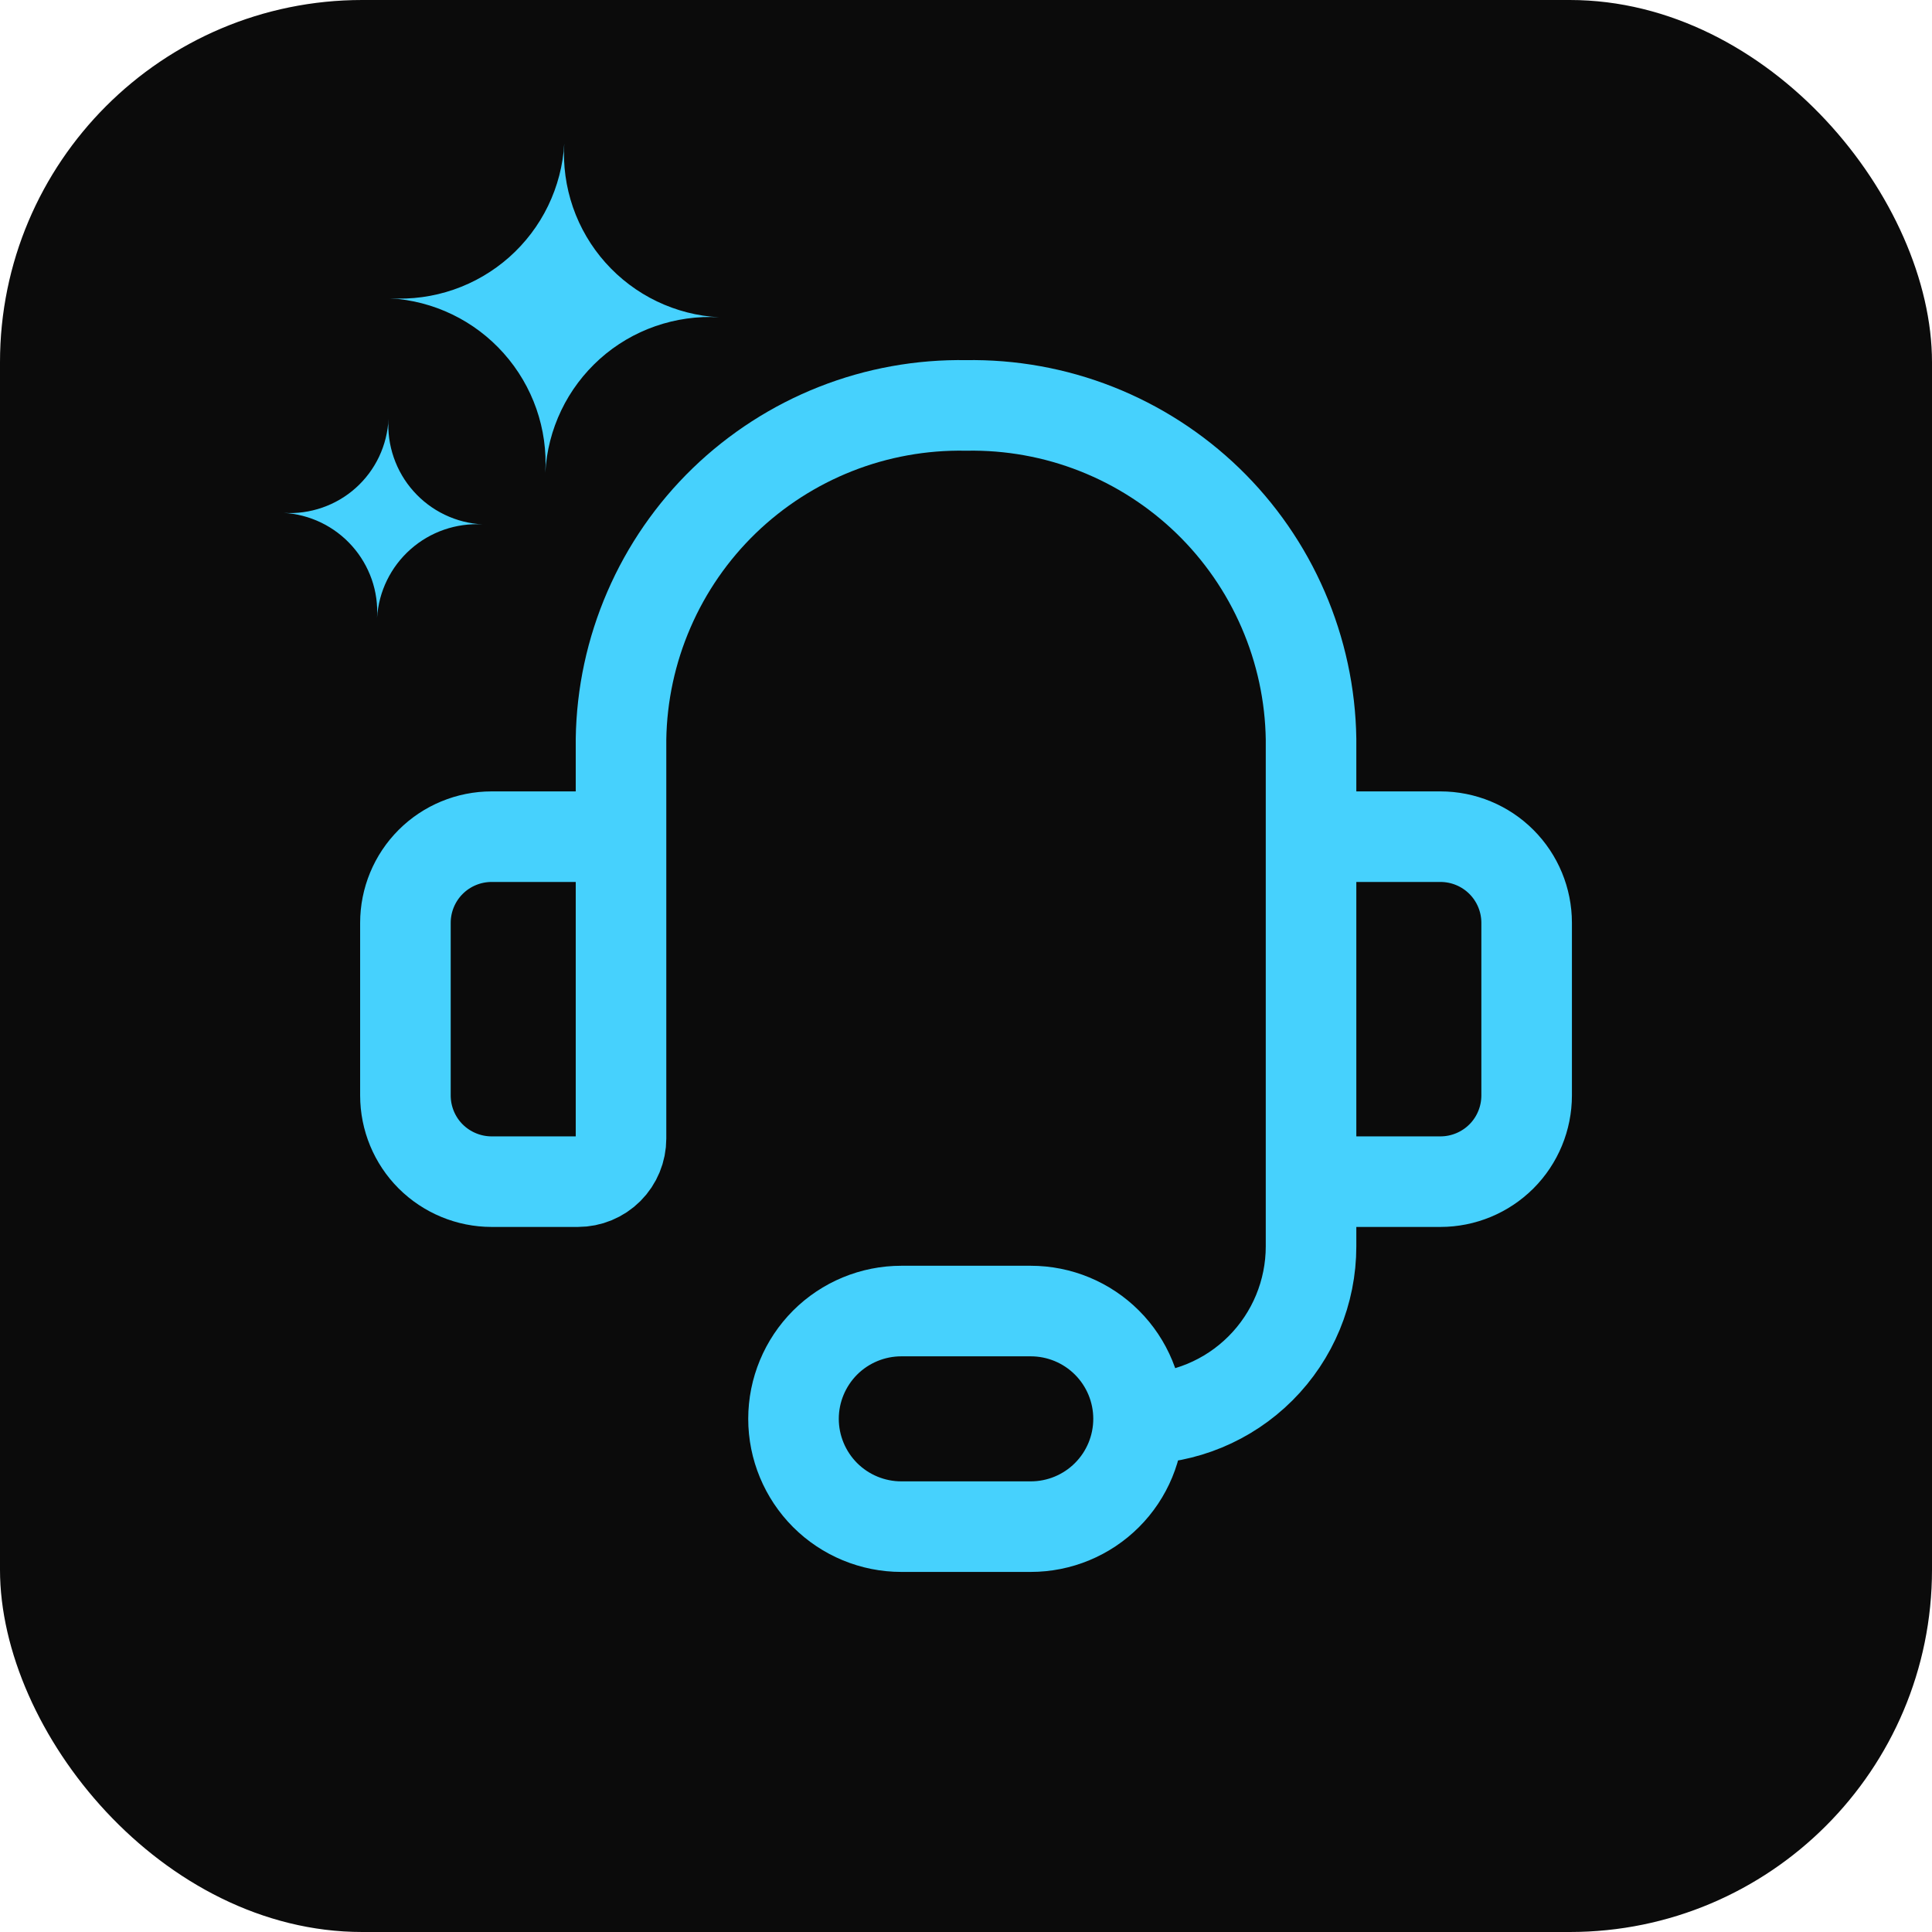 <svg width="32" height="32" viewBox="0 0 32 32" fill="none" xmlns="http://www.w3.org/2000/svg">
<rect width="32" height="32" rx="6" fill="#0B0B0B"/>
<path d="M10.286 16V12.243C10.297 11.505 10.454 10.776 10.748 10.098C11.041 9.42 11.465 8.807 11.996 8.293C12.527 7.78 13.154 7.376 13.841 7.105C14.528 6.834 15.262 6.702 16.001 6.715C16.739 6.702 17.473 6.834 18.16 7.105C18.847 7.376 19.474 7.78 20.005 8.293C20.536 8.807 20.96 9.42 21.253 10.098C21.547 10.776 21.704 11.505 21.715 12.243V16M18.858 23.5C19.616 23.5 20.342 23.2 20.878 22.664C21.414 22.128 21.715 21.401 21.715 20.643V17.429M18.858 23.5C18.858 23.974 18.67 24.428 18.335 24.763C18 25.098 17.546 25.286 17.072 25.286H14.929C14.456 25.286 14.001 25.098 13.666 24.763C13.332 24.428 13.143 23.974 13.143 23.5C13.143 23.027 13.332 22.573 13.666 22.238C14.001 21.903 14.456 21.715 14.929 21.715H17.072C17.546 21.715 18 21.903 18.335 22.238C18.67 22.573 18.858 23.027 18.858 23.5ZM8.143 13.858H9.572C9.761 13.858 9.943 13.933 10.077 14.067C10.211 14.201 10.286 14.383 10.286 14.572V18.858C10.286 19.047 10.211 19.229 10.077 19.363C9.943 19.497 9.761 19.572 9.572 19.572H8.143C7.765 19.572 7.401 19.421 7.133 19.154C6.865 18.886 6.715 18.522 6.715 18.143V15.286C6.715 14.907 6.865 14.544 7.133 14.276C7.401 14.008 7.765 13.858 8.143 13.858ZM23.858 19.572H22.429C22.24 19.572 22.058 19.497 21.924 19.363C21.79 19.229 21.715 19.047 21.715 18.858V14.572C21.715 14.383 21.79 14.201 21.924 14.067C22.058 13.933 22.24 13.858 22.429 13.858H23.858C24.237 13.858 24.6 14.008 24.868 14.276C25.136 14.544 25.286 14.907 25.286 15.286V18.143C25.286 18.522 25.136 18.886 24.868 19.154C24.6 19.421 24.237 19.572 23.858 19.572Z" stroke="#46D1FD" stroke-width="1.5" stroke-linecap="round" stroke-linejoin="round"/>
<path d="M11.909 5.255C11.551 5.234 11.193 5.285 10.854 5.403C10.515 5.521 10.203 5.705 9.936 5.944C9.669 6.184 9.451 6.473 9.296 6.797C9.141 7.12 9.051 7.471 9.032 7.829C9.074 7.105 8.826 6.394 8.343 5.852C7.861 5.31 7.183 4.982 6.458 4.941C6.816 4.963 7.175 4.914 7.514 4.797C7.854 4.68 8.166 4.497 8.435 4.259C8.703 4.021 8.922 3.732 9.078 3.41C9.234 3.087 9.326 2.736 9.346 2.378C9.324 2.736 9.373 3.094 9.49 3.433C9.607 3.771 9.79 4.083 10.028 4.35C10.267 4.618 10.556 4.836 10.879 4.991C11.201 5.146 11.552 5.236 11.909 5.255Z" fill="#46D1FD"/>
<path d="M7.992 8.685C7.556 8.66 7.127 8.808 6.8 9.098C6.472 9.388 6.273 9.796 6.245 10.232C6.258 10.016 6.228 9.8 6.157 9.596C6.085 9.392 5.975 9.204 5.831 9.043C5.688 8.882 5.513 8.75 5.319 8.656C5.124 8.562 4.913 8.507 4.698 8.495C4.915 8.509 5.132 8.479 5.337 8.408C5.542 8.337 5.732 8.226 5.893 8.081C6.055 7.936 6.186 7.76 6.279 7.564C6.372 7.367 6.425 7.154 6.435 6.937C6.421 7.155 6.451 7.373 6.522 7.578C6.593 7.784 6.704 7.974 6.849 8.136C6.994 8.299 7.169 8.431 7.365 8.525C7.562 8.62 7.775 8.674 7.992 8.685Z" fill="#46D1FD"/>
</svg>
